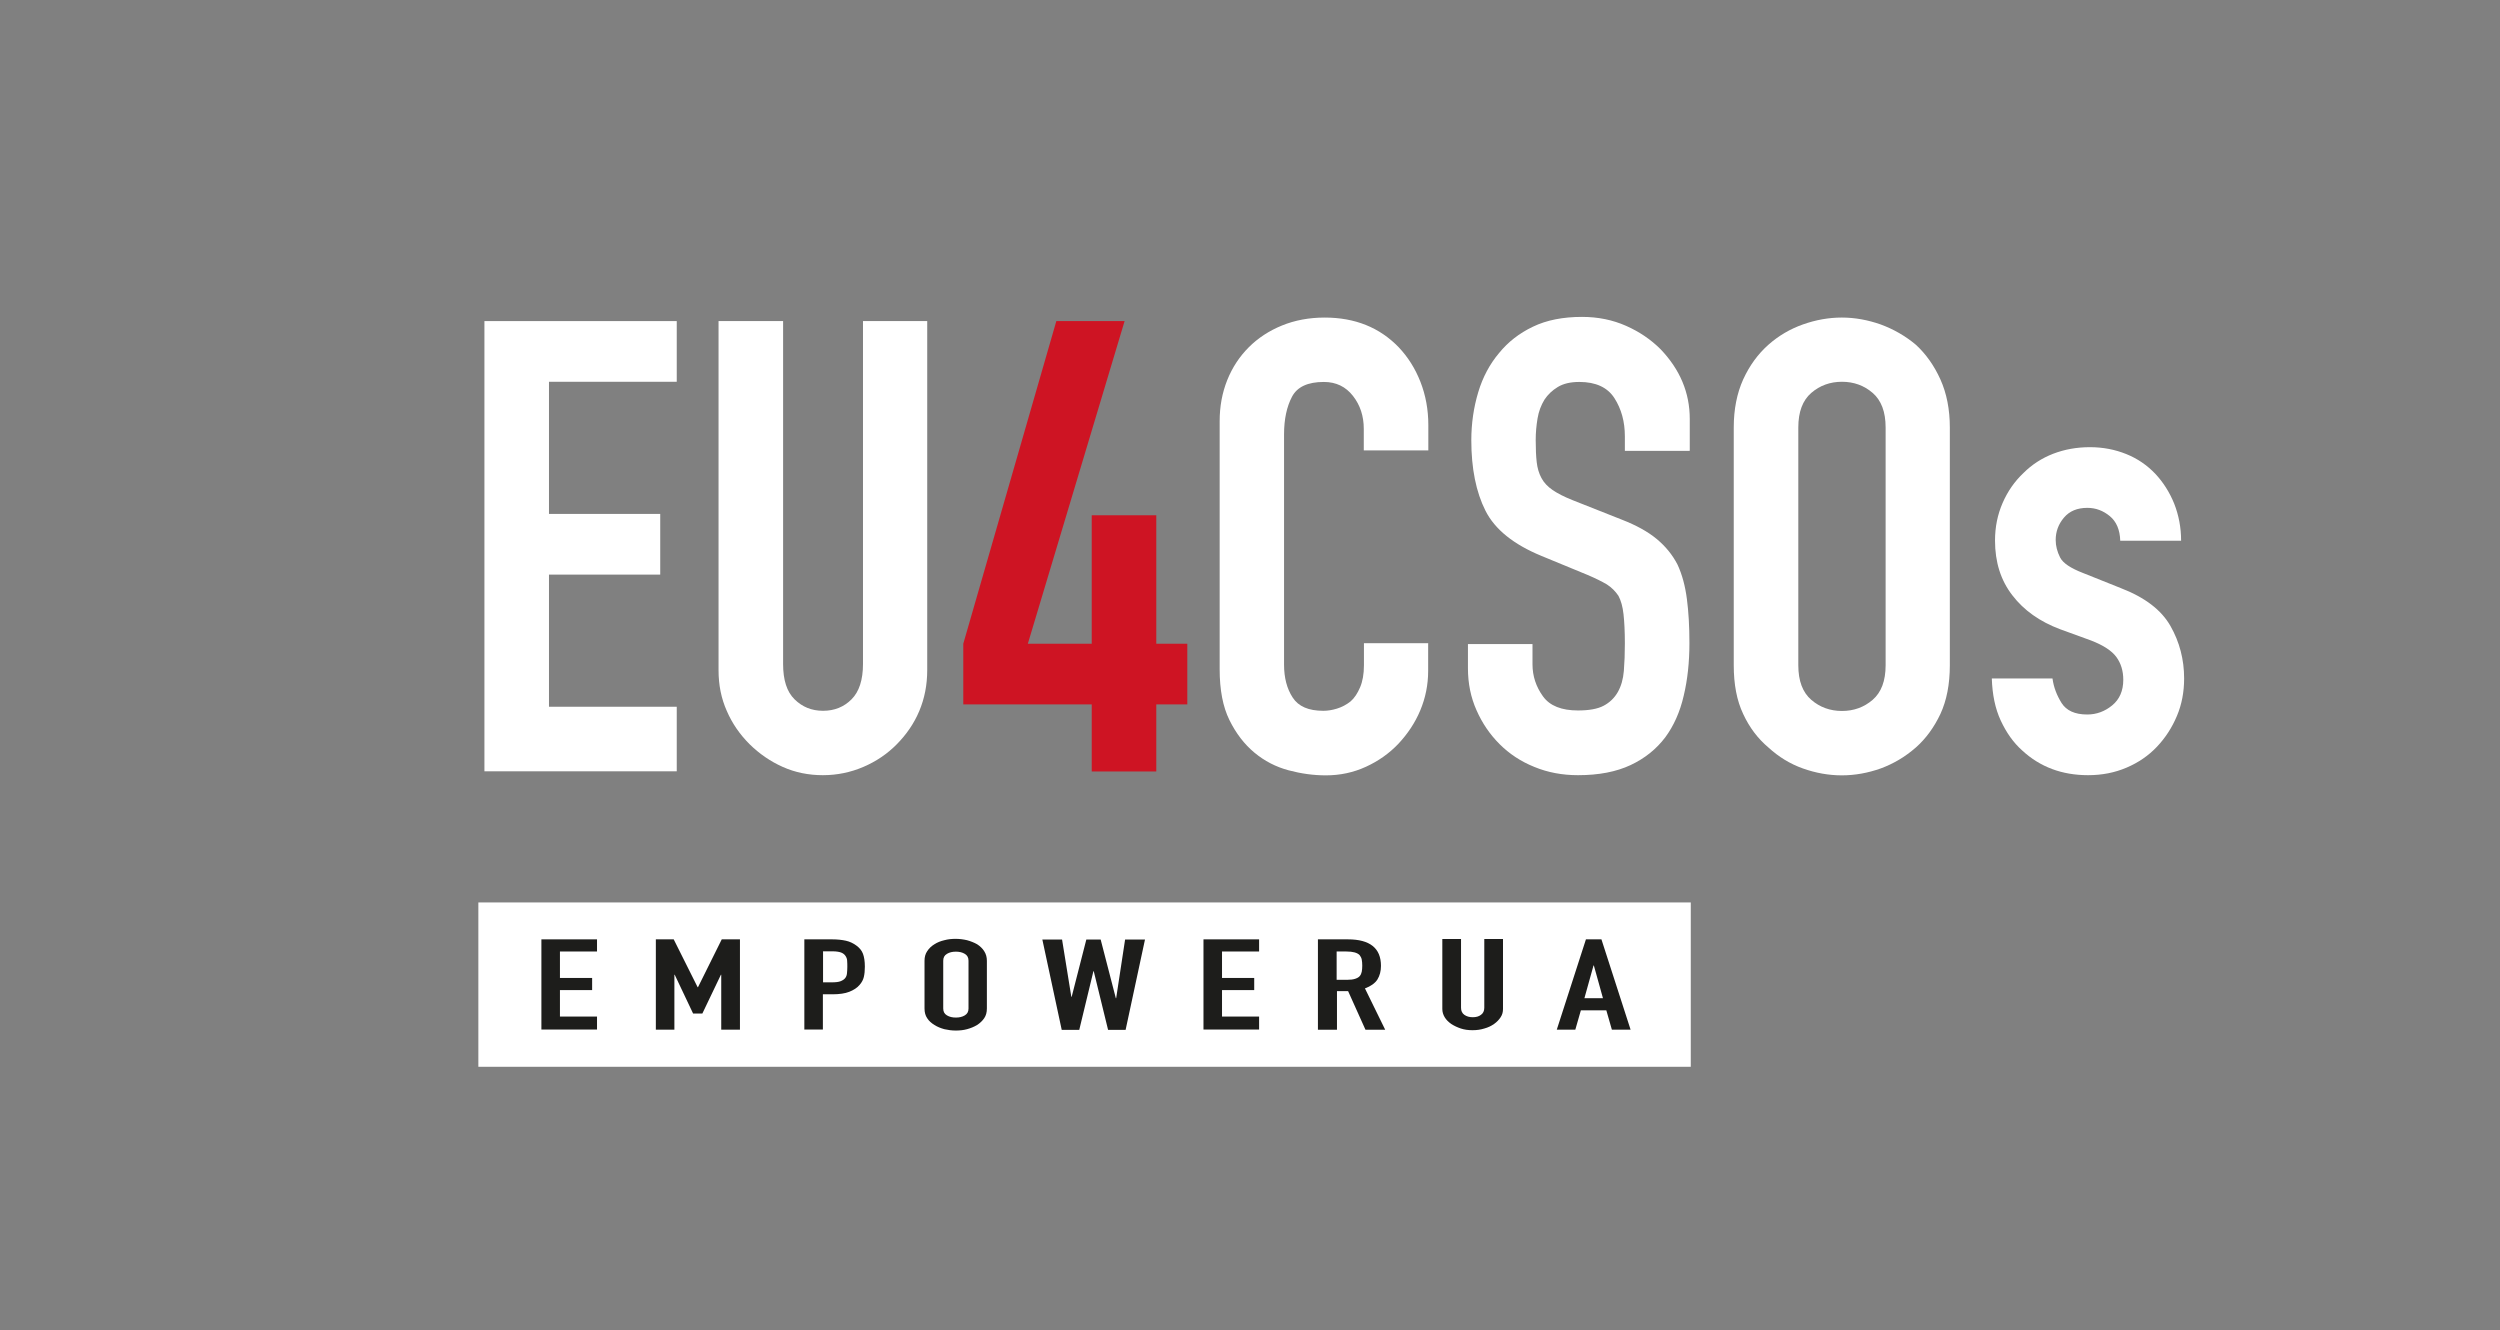 <svg xmlns="http://www.w3.org/2000/svg" id="_&#x428;&#x430;&#x440;_1" data-name="&#x428;&#x430;&#x440;_1" viewBox="0 0 148.32 78.92"><rect x="0" y="0" width="148.32" height="78.92" fill="#808080" stroke="none"/><defs><style>      .st0 {        fill: #1d1d1b;      }      .st1 {        fill: #ce1423;      }      .st2 {        fill: #fff;      }    </style></defs><path class="st2" d="M28.74,45.77v-26.72h11.41v3.6h-7.58v7.84h6.6v3.6h-6.6v7.84h7.58v3.83h-11.41Z"></path><path class="st2" d="M55.01,19.05v20.71c0,.88-.16,1.68-.47,2.42-.31.74-.76,1.39-1.33,1.97s-1.24,1.03-1.99,1.35-1.55.49-2.4.49-1.64-.16-2.38-.49-1.39-.78-1.97-1.35c-.58-.58-1.03-1.23-1.35-1.97-.33-.74-.49-1.54-.49-2.42v-20.71h3.83v20.34c0,.95.22,1.65.68,2.1s1.01.68,1.69.68,1.24-.23,1.69-.68c.45-.45.68-1.15.68-2.1v-20.34h3.83Z"></path><path class="st1" d="M64.77,45.77v-3.98h-7.62v-3.6l5.52-19.14h4.05l-5.74,19.14h3.79v-7.62h3.83v7.62h1.84v3.6h-1.84v3.98h-3.83Z"></path><path class="st2" d="M84.73,38.15v1.65c0,.83-.16,1.61-.47,2.35-.31.74-.75,1.39-1.29,1.97-.55.58-1.19,1.03-1.93,1.37-.74.34-1.53.51-2.38.51-.73,0-1.46-.1-2.21-.3-.75-.2-1.43-.55-2.03-1.05-.6-.5-1.09-1.14-1.48-1.93s-.58-1.79-.58-3.02v-14.71c0-.88.15-1.69.45-2.44.3-.75.73-1.4,1.28-1.95s1.21-.98,1.97-1.29c.76-.31,1.61-.47,2.53-.47,1.8,0,3.26.59,4.39,1.76.55.58.98,1.26,1.29,2.05.31.79.47,1.65.47,2.57v1.5h-3.83v-1.28c0-.75-.21-1.4-.64-1.95-.43-.55-1-.83-1.73-.83-.95,0-1.58.29-1.89.88-.31.59-.47,1.33-.47,2.23v13.66c0,.78.17,1.43.51,1.95.34.53.94.79,1.82.79.25,0,.52-.04.81-.13.29-.09.56-.23.81-.43.23-.2.41-.48.56-.83.15-.35.23-.79.23-1.31v-1.31h3.83Z"></path><path class="st2" d="M100.23,26.75h-3.83v-.86c0-.88-.21-1.63-.62-2.27-.41-.64-1.11-.96-2.08-.96-.53,0-.95.1-1.28.3-.33.2-.59.45-.79.75-.2.33-.34.69-.41,1.11s-.11.84-.11,1.29c0,.53.02.96.06,1.31.04.35.13.66.28.94s.37.51.66.71c.29.2.68.4,1.18.6l2.93,1.16c.85.33,1.54.71,2.06,1.14.53.44.94.94,1.24,1.52.28.6.46,1.28.56,2.05.1.76.15,1.63.15,2.61,0,1.13-.11,2.17-.34,3.13-.22.96-.59,1.78-1.09,2.46-.53.7-1.21,1.25-2.06,1.65s-1.89.6-3.12.6c-.93,0-1.79-.16-2.59-.49-.8-.32-1.49-.78-2.06-1.35-.58-.58-1.03-1.24-1.37-2.01-.34-.76-.51-1.59-.51-2.5v-1.43h3.83v1.2c0,.7.21,1.33.62,1.9s1.11.84,2.08.84c.65,0,1.16-.09,1.52-.28.36-.19.64-.46.84-.81.2-.35.32-.77.36-1.26.04-.49.06-1.03.06-1.63,0-.7-.03-1.28-.08-1.73-.05-.45-.15-.81-.3-1.09-.18-.27-.41-.5-.69-.68-.29-.17-.67-.36-1.14-.56l-2.74-1.13c-1.65-.68-2.76-1.57-3.32-2.68-.56-1.11-.84-2.51-.84-4.18,0-1,.14-1.95.41-2.85.27-.9.69-1.68,1.24-2.33.53-.65,1.19-1.17,2.01-1.56.81-.39,1.78-.58,2.91-.58.95,0,1.82.18,2.61.53.79.35,1.47.81,2.05,1.39,1.15,1.2,1.73,2.58,1.73,4.13v1.88Z"></path><path class="st2" d="M102.86,25.36c0-1.08.19-2.03.56-2.85.38-.83.88-1.51,1.5-2.06.6-.53,1.28-.93,2.04-1.2.76-.27,1.53-.41,2.31-.41s1.54.14,2.31.41c.76.28,1.46.68,2.08,1.2.6.55,1.09,1.24,1.46,2.06s.56,1.78.56,2.85v14.11c0,1.13-.19,2.09-.56,2.89-.38.8-.86,1.46-1.46,1.99-.63.55-1.32.96-2.08,1.24-.76.27-1.53.41-2.31.41s-1.55-.14-2.31-.41-1.44-.69-2.04-1.24c-.63-.53-1.13-1.19-1.5-1.99-.38-.8-.56-1.76-.56-2.89v-14.11ZM106.69,39.47c0,.93.26,1.61.77,2.05.51.44,1.12.66,1.82.66s1.31-.22,1.82-.66c.51-.44.77-1.12.77-2.05v-14.11c0-.93-.26-1.61-.77-2.05-.51-.44-1.12-.66-1.82-.66s-1.31.22-1.82.66c-.51.44-.77,1.12-.77,2.05v14.11Z"></path><path class="st2" d="M125.79,32.08c-.02-.65-.23-1.14-.62-1.46-.39-.32-.83-.49-1.33-.49-.6,0-1.06.19-1.39.58-.33.39-.49.83-.49,1.33,0,.35.09.69.26,1.03.17.34.63.64,1.35.92l2.25.9c1.43.55,2.41,1.3,2.95,2.25.54.95.81,1.99.81,3.11,0,.8-.14,1.55-.43,2.23-.29.69-.68,1.29-1.18,1.82-.5.53-1.1.94-1.8,1.24-.7.3-1.46.45-2.29.45-1.55,0-2.85-.49-3.9-1.46-.53-.47-.95-1.07-1.28-1.78-.33-.71-.5-1.54-.53-2.5h3.6c.07.53.26,1.01.54,1.46.29.45.79.68,1.52.68.55,0,1.04-.18,1.48-.54.44-.36.66-.87.66-1.52,0-.53-.14-.98-.41-1.35-.28-.38-.78-.7-1.5-.98l-1.84-.67c-1.2-.45-2.15-1.12-2.83-2.01-.69-.89-1.03-1.97-1.03-3.25,0-.8.15-1.54.45-2.23.3-.69.71-1.28,1.24-1.78.5-.5,1.09-.88,1.76-1.14.68-.26,1.4-.39,2.18-.39s1.49.14,2.16.41,1.23.66,1.71,1.16c.47.5.85,1.09,1.13,1.78.27.69.41,1.42.41,2.2h-3.6Z"></path><rect class="st2" x="28.38" y="53.54" width="71.93" height="9.75"></rect><g><path class="st0" d="M32.12,61.09v-5.36h3.3v.72h-2.2v1.57h1.91v.72h-1.91v1.57h2.2v.77h-3.3Z"></path><path class="st0" d="M38.91,61.09v-5.36h1.06l1.42,2.84h.02l1.41-2.84h1.08v5.36h-1.11v-3.26h-.02l-1.1,2.3h-.55l-1.09-2.3h-.02v3.26h-1.11Z"></path><path class="st0" d="M47.72,61.09v-5.36h1.66c.3,0,.57.03.8.08s.44.15.63.29c.19.14.32.3.39.49.07.19.11.44.11.76,0,.24-.02.44-.06.61-.04.17-.12.32-.25.47-.15.18-.36.31-.61.41-.25.1-.59.15-1,.15h-.57v2.09h-1.11ZM48.83,56.46v1.82h.53c.22,0,.4-.02.52-.07.12-.05.21-.11.27-.19.06-.08.09-.17.1-.28.01-.11.02-.23.02-.37,0-.13,0-.24-.01-.36,0-.11-.04-.21-.1-.3-.06-.09-.14-.15-.26-.2-.12-.04-.28-.07-.5-.07h-.58Z"></path><path class="st0" d="M54.85,57c0-.22.05-.41.16-.57.11-.17.25-.3.43-.41.17-.11.37-.19.59-.24.22-.06.44-.08.67-.08s.45.03.67.08c.22.06.42.14.6.24.17.11.32.25.42.41.11.17.16.36.16.57v2.83c0,.23-.05.42-.16.58-.11.16-.25.29-.42.4-.18.11-.38.19-.6.25-.22.06-.44.08-.67.08s-.45-.03-.67-.08c-.22-.06-.42-.14-.59-.25-.18-.11-.33-.24-.43-.4-.11-.16-.16-.35-.16-.58v-2.83ZM55.96,59.83c0,.19.07.32.22.41.15.09.32.13.53.13s.38-.04.53-.13c.15-.09.22-.22.22-.41v-2.83c0-.19-.07-.32-.22-.41s-.32-.13-.53-.13-.38.04-.53.13c-.15.09-.22.22-.22.41v2.83Z"></path><path class="st0" d="M67.93,55.74l-1.15,5.36h-1.04l-.85-3.48h-.02l-.84,3.48h-1.04l-1.15-5.36h1.17l.55,3.4h.02l.87-3.4h.85l.9,3.48h.02l.53-3.48h1.17Z"></path><path class="st0" d="M71.4,61.09v-5.36h3.3v.72h-2.2v1.57h1.91v.72h-1.91v1.57h2.2v.77h-3.3Z"></path><path class="st0" d="M78.19,61.09v-5.36h1.78c1.3,0,1.96.52,1.96,1.57,0,.32-.07.58-.21.81-.14.22-.39.4-.74.53l1.2,2.45h-1.17l-1.03-2.29h-.66v2.29h-1.11ZM79.3,56.46v1.67h.63c.2,0,.35-.02.47-.06.12-.04.21-.09.27-.16.06-.07.1-.16.12-.26s.03-.22.03-.36-.01-.25-.03-.36-.07-.19-.13-.27c-.14-.14-.4-.21-.78-.21h-.58Z"></path><path class="st0" d="M89.17,55.71v4.15c0,.18-.04.34-.14.49s-.22.28-.39.4c-.17.12-.36.21-.58.27-.22.07-.45.1-.7.1s-.48-.03-.69-.1c-.21-.07-.4-.16-.57-.27-.17-.12-.3-.25-.39-.4-.09-.15-.14-.31-.14-.49v-4.15h1.11v4.08c0,.19.07.33.2.42.13.09.29.14.49.14s.36-.04.49-.14c.13-.09.2-.23.2-.42v-4.08h1.11Z"></path><path class="st0" d="M92.36,61.09l1.73-5.36h.92l1.73,5.36h-1.11l-.33-1.15h-1.51l-.33,1.15h-1.11ZM95.1,59.22l-.54-1.94h-.02l-.54,1.94h1.11Z"></path></g></svg>